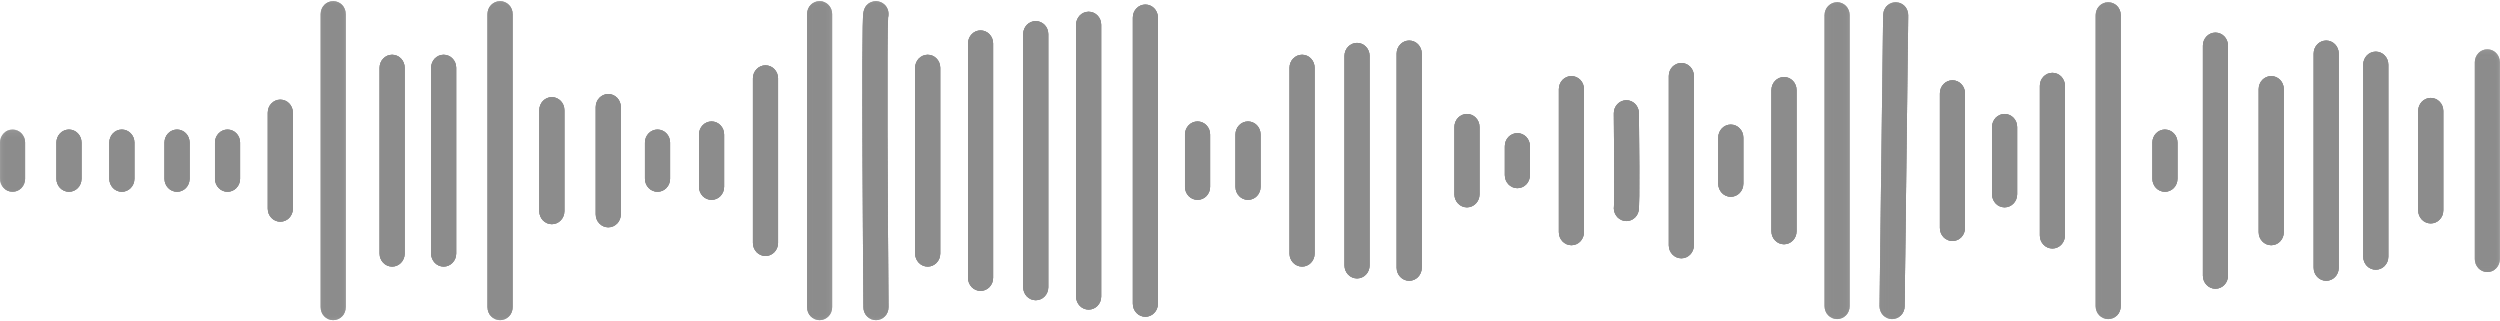 <svg width="187" height="24" viewBox="0 0 187 24" fill="none" xmlns="http://www.w3.org/2000/svg">
<mask id="mask0_6605_110885" style="mask-type:luminance" maskUnits="userSpaceOnUse" x="0" y="9" width="3" height="6">
<path d="M0 14.716H2.282V9.609H0V14.716Z" fill="white"/>
</mask>
<g mask="url(#mask0_6605_110885)">
<path d="M0.939 9.691C0.421 9.691 0 10.126 0 10.664V13.37C0 13.907 0.421 14.344 0.939 14.344C1.458 14.344 1.878 13.907 1.878 13.37V10.664C1.878 10.126 1.458 9.691 0.939 9.691Z" fill="#8C8C8C"/>
</g>
<path d="M5.16 9.691C4.641 9.691 4.221 10.126 4.221 10.664V13.37C4.221 13.907 4.641 14.344 5.16 14.344C5.678 14.344 6.097 13.907 6.097 13.37V10.664C6.097 10.126 5.678 9.691 5.16 9.691Z" fill="#8C8C8C"/>
<path d="M9.114 9.691C8.596 9.691 8.177 10.126 8.177 10.664V13.37C8.177 13.907 8.596 14.344 9.114 14.344C9.633 14.344 10.054 13.907 10.054 13.37V10.664C10.054 10.126 9.633 9.691 9.114 9.691Z" fill="#8C8C8C"/>
<path d="M13.243 9.691C12.725 9.691 12.304 10.126 12.304 10.664V13.37C12.304 13.907 12.725 14.344 13.243 14.344C13.761 14.344 14.182 13.907 14.182 13.37V10.664C14.182 10.126 13.761 9.691 13.243 9.691Z" fill="#8C8C8C"/>
<path d="M17.018 9.691C16.5 9.691 16.081 10.126 16.081 10.664V13.37C16.081 13.907 16.5 14.344 17.018 14.344C17.537 14.344 17.958 13.907 17.958 13.37V10.664C17.958 10.126 17.537 9.691 17.018 9.691Z" fill="#8C8C8C"/>
<path d="M20.968 7.453C20.45 7.453 20.029 7.888 20.029 8.427V15.608C20.029 16.147 20.45 16.582 20.968 16.582C21.487 16.582 21.907 16.147 21.907 15.608V8.427C21.907 7.888 21.487 7.453 20.968 7.453Z" fill="#8C8C8C"/>
<mask id="mask1_6605_110885" style="mask-type:luminance" maskUnits="userSpaceOnUse" x="23" y="0" width="3" height="24">
<path d="M23.651 24H25.878V0H23.651V24Z" fill="white"/>
</mask>
<g mask="url(#mask1_6605_110885)">
<path d="M24.925 0.084C24.404 0.084 23.985 0.52 23.985 1.058V22.975C23.985 23.513 24.404 23.948 24.925 23.948C25.443 23.948 25.862 23.513 25.862 22.975V1.058C25.862 0.52 25.443 0.084 24.925 0.084Z" fill="#8C8C8C"/>
</g>
<path d="M29.33 4.095C28.812 4.095 28.393 4.532 28.393 5.071V18.965C28.393 19.503 28.812 19.94 29.33 19.94C29.849 19.94 30.27 19.503 30.27 18.965V5.071C30.27 4.532 29.849 4.095 29.33 4.095Z" fill="#8C8C8C"/>
<path d="M33.185 4.095C32.666 4.095 32.247 4.532 32.247 5.071V18.965C32.247 19.503 32.666 19.94 33.185 19.94C33.703 19.94 34.124 19.503 34.124 18.965V5.071C34.124 4.532 33.703 4.095 33.185 4.095Z" fill="#8C8C8C"/>
<mask id="mask2_6605_110885" style="mask-type:luminance" maskUnits="userSpaceOnUse" x="36" y="0" width="3" height="24">
<path d="M36.118 24H38.79V0H36.118V24Z" fill="white"/>
</mask>
<g mask="url(#mask2_6605_110885)">
<path d="M37.406 0.084C36.888 0.084 36.467 0.52 36.467 1.058V22.975C36.467 23.513 36.888 23.948 37.406 23.948C37.925 23.948 38.344 23.513 38.344 22.975V1.058C38.344 0.52 37.925 0.084 37.406 0.084Z" fill="#8C8C8C"/>
</g>
<path d="M41.278 7.266C40.76 7.266 40.339 7.702 40.339 8.24V15.795C40.339 16.333 40.76 16.769 41.278 16.769C41.797 16.769 42.216 16.333 42.216 15.795V8.24C42.216 7.702 41.797 7.266 41.278 7.266Z" fill="#8C8C8C"/>
<path d="M45.499 7.033C44.98 7.033 44.56 7.47 44.56 8.009V16.027C44.56 16.566 44.98 17.003 45.499 17.003C46.017 17.003 46.438 16.566 46.438 16.027V8.009C46.438 7.47 46.017 7.033 45.499 7.033Z" fill="#8C8C8C"/>
<path d="M49.183 9.691C48.664 9.691 48.243 10.126 48.243 10.664V13.37C48.243 13.907 48.664 14.344 49.183 14.344C49.701 14.344 50.122 13.907 50.122 13.37V10.664C50.122 10.126 49.701 9.691 49.183 9.691Z" fill="#8C8C8C"/>
<path d="M53.225 9.085C52.706 9.085 52.286 9.52 52.286 10.059V13.975C52.286 14.514 52.706 14.949 53.225 14.949C53.743 14.949 54.164 14.514 54.164 13.975V10.059C54.164 9.52 53.743 9.085 53.225 9.085Z" fill="#8C8C8C"/>
<path d="M57.259 4.887C56.74 4.887 56.319 5.324 56.319 5.863V18.172C56.319 18.71 56.74 19.148 57.259 19.148C57.777 19.148 58.198 18.71 58.198 18.172V5.863C58.198 5.324 57.777 4.887 57.259 4.887Z" fill="#8C8C8C"/>
<mask id="mask3_6605_110885" style="mask-type:luminance" maskUnits="userSpaceOnUse" x="60" y="0" width="3" height="24">
<path d="M60.16 24H62.386V0H60.16V24Z" fill="white"/>
</mask>
<g mask="url(#mask3_6605_110885)">
<path d="M61.306 0.084C60.788 0.084 60.369 0.52 60.369 1.058V22.975C60.369 23.513 60.788 23.948 61.306 23.948C61.826 23.948 62.246 23.513 62.246 22.975V1.058C62.246 0.52 61.826 0.084 61.306 0.084Z" fill="#8C8C8C"/>
</g>
<mask id="mask4_6605_110885" style="mask-type:luminance" maskUnits="userSpaceOnUse" x="64" y="0" width="3" height="24">
<path d="M64.17 24H66.841V0H64.17V24Z" fill="white"/>
</mask>
<g mask="url(#mask4_6605_110885)">
<path d="M65.518 0.085C65.397 0.085 65.273 0.109 65.155 0.159C64.597 0.402 64.567 0.965 64.553 1.266C64.544 1.438 64.536 1.679 64.531 2.002C64.518 2.58 64.511 3.425 64.506 4.512C64.499 6.334 64.503 8.871 64.517 12.05C64.539 17.459 64.583 22.928 64.583 22.983C64.588 23.521 65.012 23.956 65.531 23.949C66.049 23.945 66.465 23.505 66.461 22.966C66.395 14.895 66.334 2.649 66.43 1.307C66.511 0.983 66.43 0.624 66.186 0.37C66.005 0.183 65.764 0.085 65.518 0.085Z" fill="#8C8C8C"/>
</g>
<path d="M69.392 4.095C68.873 4.095 68.452 4.532 68.452 5.071V18.965C68.452 19.503 68.873 19.94 69.392 19.94C69.91 19.94 70.331 19.503 70.331 18.965V5.071C70.331 4.532 69.91 4.095 69.392 4.095Z" fill="#8C8C8C"/>
<path d="M73.346 2.276C72.828 2.276 72.409 2.713 72.409 3.252V20.783C72.409 21.322 72.828 21.759 73.346 21.759C73.866 21.759 74.285 21.322 74.285 20.783V3.252C74.285 2.713 73.866 2.276 73.346 2.276Z" fill="#8C8C8C"/>
<path d="M77.473 1.578C76.954 1.578 76.535 2.013 76.535 2.552V21.483C76.535 22.022 76.954 22.457 77.473 22.457C77.991 22.457 78.412 22.022 78.412 21.483V2.552C78.412 2.013 77.991 1.578 77.473 1.578Z" fill="#8C8C8C"/>
<path d="M81.43 0.877C80.912 0.877 80.491 1.313 80.491 1.851V22.183C80.491 22.72 80.912 23.157 81.43 23.157C81.949 23.157 82.37 22.72 82.37 22.183V1.851C82.37 1.313 81.949 0.877 81.43 0.877Z" fill="#8C8C8C"/>
<path d="M85.673 0.341C85.155 0.341 84.736 0.776 84.736 1.315V22.72C84.736 23.256 85.155 23.693 85.673 23.693C86.191 23.693 86.612 23.256 86.612 22.72V1.315C86.612 0.776 86.191 0.341 85.673 0.341Z" fill="#8C8C8C"/>
<path d="M89.576 9.085C89.058 9.085 88.637 9.52 88.637 10.059V13.975C88.637 14.514 89.058 14.949 89.576 14.949C90.095 14.949 90.516 14.514 90.516 13.975V10.059C90.516 9.52 90.095 9.085 89.576 9.085Z" fill="#8C8C8C"/>
<path d="M93.352 9.085C92.833 9.085 92.414 9.52 92.414 10.059V13.975C92.414 14.514 92.833 14.949 93.352 14.949C93.87 14.949 94.291 14.514 94.291 13.975V10.059C94.291 9.52 93.87 9.085 93.352 9.085Z" fill="#8C8C8C"/>
<path d="M97.396 4.095C96.876 4.095 96.456 4.532 96.456 5.071V18.965C96.456 19.503 96.876 19.94 97.396 19.94C97.914 19.94 98.333 19.503 98.333 18.965V5.071C98.333 4.532 97.914 4.095 97.396 4.095Z" fill="#8C8C8C"/>
<path d="M101.506 3.209C100.988 3.209 100.568 3.645 100.568 4.183V19.851C100.568 20.389 100.988 20.825 101.506 20.825C102.026 20.825 102.445 20.389 102.445 19.851V4.183C102.445 3.645 102.026 3.209 101.506 3.209Z" fill="#8C8C8C"/>
<path d="M105.409 3.034C104.89 3.034 104.469 3.471 104.469 4.01V20.025C104.469 20.564 104.89 21.001 105.409 21.001C105.927 21.001 106.348 20.564 106.348 20.025V4.01C106.348 3.471 105.927 3.034 105.409 3.034Z" fill="#8C8C8C"/>
<path d="M109.728 8.524C109.21 8.524 108.791 8.961 108.791 9.498V14.534C108.791 15.072 109.21 15.509 109.728 15.509C110.247 15.509 110.668 15.072 110.668 14.534V9.498C110.668 8.961 110.247 8.524 109.728 8.524Z" fill="#8C8C8C"/>
<path d="M113.5 9.959C112.982 9.959 112.561 10.394 112.561 10.933V13.102C112.561 13.64 112.982 14.075 113.5 14.075C114.019 14.075 114.438 13.64 114.438 13.102V10.933C114.438 10.394 114.019 9.959 113.5 9.959Z" fill="#8C8C8C"/>
<path d="M117.542 5.692C117.024 5.692 116.603 6.127 116.603 6.666V17.368C116.603 17.905 117.024 18.342 117.542 18.342C118.06 18.342 118.481 17.905 118.481 17.368V6.666C118.481 6.127 118.06 5.692 117.542 5.692Z" fill="#8C8C8C"/>
<path d="M121.654 7.498C121.65 7.498 121.647 7.498 121.643 7.498C121.125 7.504 120.709 7.944 120.714 8.483C120.746 11.531 120.758 14.975 120.725 15.419C120.652 15.929 120.977 16.415 121.469 16.516C121.977 16.621 122.473 16.28 122.574 15.753C122.595 15.64 122.661 15.303 122.591 8.463C122.586 7.928 122.167 7.498 121.654 7.498ZM120.727 15.408C120.728 15.392 120.73 15.379 120.734 15.37C120.73 15.383 120.728 15.395 120.727 15.408Z" fill="#8C8C8C"/>
<path d="M125.765 4.713C125.246 4.713 124.826 5.148 124.826 5.687V18.348C124.826 18.884 125.246 19.321 125.765 19.321C126.283 19.321 126.702 18.884 126.702 18.348V5.687C126.702 5.148 126.283 4.713 125.765 4.713Z" fill="#8C8C8C"/>
<path d="M129.463 9.318C128.944 9.318 128.525 9.755 128.525 10.293V13.742C128.525 14.281 128.944 14.718 129.463 14.718C129.981 14.718 130.402 14.281 130.402 13.742V10.293C130.402 9.755 129.981 9.318 129.463 9.318Z" fill="#8C8C8C"/>
<path d="M133.444 5.761C132.925 5.761 132.504 6.198 132.504 6.737V17.298C132.504 17.836 132.925 18.271 133.444 18.271C133.962 18.271 134.381 17.836 134.381 17.298V6.737C134.381 6.198 133.962 5.761 133.444 5.761Z" fill="#8C8C8C"/>
<mask id="mask5_6605_110885" style="mask-type:luminance" maskUnits="userSpaceOnUse" x="136" y="0" width="3" height="24">
<path d="M136.305 24H138.531V0H136.305V24Z" fill="white"/>
</mask>
<g mask="url(#mask5_6605_110885)">
<path d="M137.416 0.166C136.898 0.166 136.477 0.602 136.477 1.14V22.893C136.477 23.432 136.898 23.867 137.416 23.867C137.935 23.867 138.356 23.432 138.356 22.893V1.14C138.356 0.602 137.935 0.166 137.416 0.166Z" fill="#8C8C8C"/>
</g>
<mask id="mask6_6605_110885" style="mask-type:luminance" maskUnits="userSpaceOnUse" x="140" y="0" width="3" height="24">
<path d="M140.308 24H142.98V0H140.308V24Z" fill="white"/>
</mask>
<g mask="url(#mask6_6605_110885)">
<path d="M141.798 0.167C141.431 0.167 140.892 0.426 140.859 1.141H140.858C140.858 1.146 140.858 1.15 140.858 1.154C140.858 1.166 140.858 1.177 140.858 1.19L140.816 4.526L140.588 22.881C140.583 23.42 140.997 23.861 141.515 23.868C141.52 23.868 141.524 23.868 141.527 23.868C142.04 23.868 142.459 23.44 142.466 22.907C142.468 22.693 142.727 1.654 142.736 1.168C142.736 1.159 142.736 1.15 142.736 1.141C142.736 0.606 142.319 0.169 141.804 0.167C141.802 0.167 141.8 0.167 141.798 0.167Z" fill="#8C8C8C"/>
</g>
<path d="M146.044 6.006C145.524 6.006 145.104 6.444 145.104 6.982V17.054C145.104 17.592 145.524 18.027 146.044 18.027C146.562 18.027 146.981 17.592 146.981 17.054V6.982C146.981 6.444 146.562 6.006 146.044 6.006Z" fill="#8C8C8C"/>
<path d="M149.944 8.524C149.425 8.524 149.006 8.961 149.006 9.498V14.534C149.006 15.072 149.425 15.509 149.944 15.509C150.462 15.509 150.883 15.072 150.883 14.534V9.498C150.883 8.961 150.462 8.524 149.944 8.524Z" fill="#8C8C8C"/>
<path d="M153.519 5.447C153 5.447 152.581 5.883 152.581 6.421V17.613C152.581 18.15 153 18.587 153.519 18.587C154.037 18.587 154.458 18.15 154.458 17.613V6.421C154.458 5.883 154.037 5.447 153.519 5.447Z" fill="#8C8C8C"/>
<mask id="mask7_6605_110885" style="mask-type:luminance" maskUnits="userSpaceOnUse" x="156" y="0" width="4" height="24">
<path d="M156.342 24H159.014V0H156.342V24Z" fill="white"/>
</mask>
<g mask="url(#mask7_6605_110885)">
<path d="M157.694 0.167C157.176 0.167 156.755 0.602 156.755 1.141V22.894C156.755 23.433 157.176 23.868 157.694 23.868C158.213 23.868 158.634 23.433 158.634 22.894V1.141C158.634 0.602 158.213 0.167 157.694 0.167Z" fill="#8C8C8C"/>
</g>
<path d="M161.936 9.691C161.418 9.691 160.999 10.126 160.999 10.664V13.37C160.999 13.907 161.418 14.344 161.936 14.344C162.456 14.344 162.875 13.907 162.875 13.37V10.664C162.875 10.126 162.456 9.691 161.936 9.691Z" fill="#8C8C8C"/>
<path d="M165.716 2.439C165.198 2.439 164.777 2.876 164.777 3.415V20.62C164.777 21.159 165.198 21.596 165.716 21.596C166.234 21.596 166.653 21.159 166.653 20.62V3.415C166.653 2.876 166.234 2.439 165.716 2.439Z" fill="#8C8C8C"/>
<path d="M169.888 5.692C169.37 5.692 168.95 6.127 168.95 6.666V17.368C168.95 17.905 169.37 18.342 169.888 18.342C170.406 18.342 170.827 17.905 170.827 17.368V6.666C170.827 6.127 170.406 5.692 169.888 5.692Z" fill="#8C8C8C"/>
<path d="M173.999 3.034C173.481 3.034 173.062 3.471 173.062 4.01V20.025C173.062 20.564 173.481 21.001 173.999 21.001C174.517 21.001 174.938 20.564 174.938 20.025V4.01C174.938 3.471 174.517 3.034 173.999 3.034Z" fill="#8C8C8C"/>
<path d="M177.708 3.863C177.19 3.863 176.769 4.298 176.769 4.837V19.199C176.769 19.737 177.19 20.173 177.708 20.173C178.226 20.173 178.647 19.737 178.647 19.199V4.837C178.647 4.298 178.226 3.863 177.708 3.863Z" fill="#8C8C8C"/>
<path d="M181.82 7.325C181.302 7.325 180.881 7.76 180.881 8.298V15.737C180.881 16.274 181.302 16.711 181.82 16.711C182.338 16.711 182.759 16.274 182.759 15.737V8.298C182.759 7.76 182.338 7.325 181.82 7.325Z" fill="#8C8C8C"/>
<mask id="mask8_6605_110885" style="mask-type:luminance" maskUnits="userSpaceOnUse" x="184" y="3" width="3" height="18">
<path d="M184.829 20.751H187V3.574H184.829V20.751Z" fill="white"/>
</mask>
<g mask="url(#mask8_6605_110885)">
<path d="M186.054 3.687C185.535 3.687 185.116 4.124 185.116 4.662V19.372C185.116 19.911 185.535 20.348 186.054 20.348C186.572 20.348 186.993 19.911 186.993 19.372V4.662C186.993 4.124 186.572 3.687 186.054 3.687Z" fill="#8C8C8C"/>
</g>
<mask id="mask9_6605_110885" style="mask-type:luminance" maskUnits="userSpaceOnUse" x="0" y="9" width="3" height="6">
<path d="M0 14.716H2.282V9.609H0V14.716Z" fill="white"/>
</mask>
<g mask="url(#mask9_6605_110885)">
<path d="M0.939 9.691C0.421 9.691 0 10.126 0 10.664V13.37C0 13.907 0.421 14.344 0.939 14.344C1.458 14.344 1.878 13.907 1.878 13.37V10.664C1.878 10.126 1.458 9.691 0.939 9.691Z" fill="#8C8C8C"/>
</g>
<path d="M5.16 9.691C4.641 9.691 4.221 10.126 4.221 10.664V13.37C4.221 13.907 4.641 14.344 5.16 14.344C5.678 14.344 6.097 13.907 6.097 13.37V10.664C6.097 10.126 5.678 9.691 5.16 9.691Z" fill="#8C8C8C"/>
<path d="M9.114 9.691C8.596 9.691 8.177 10.126 8.177 10.664V13.37C8.177 13.907 8.596 14.344 9.114 14.344C9.633 14.344 10.054 13.907 10.054 13.37V10.664C10.054 10.126 9.633 9.691 9.114 9.691Z" fill="#8C8C8C"/>
<path d="M13.243 9.691C12.725 9.691 12.304 10.126 12.304 10.664V13.37C12.304 13.907 12.725 14.344 13.243 14.344C13.761 14.344 14.182 13.907 14.182 13.37V10.664C14.182 10.126 13.761 9.691 13.243 9.691Z" fill="#8C8C8C"/>
<path d="M17.018 9.691C16.5 9.691 16.081 10.126 16.081 10.664V13.37C16.081 13.907 16.5 14.344 17.018 14.344C17.537 14.344 17.958 13.907 17.958 13.37V10.664C17.958 10.126 17.537 9.691 17.018 9.691Z" fill="#8C8C8C"/>
<path d="M20.968 7.453C20.45 7.453 20.029 7.888 20.029 8.427V15.608C20.029 16.147 20.45 16.582 20.968 16.582C21.487 16.582 21.907 16.147 21.907 15.608V8.427C21.907 7.888 21.487 7.453 20.968 7.453Z" fill="#8C8C8C"/>
<mask id="mask10_6605_110885" style="mask-type:luminance" maskUnits="userSpaceOnUse" x="23" y="0" width="3" height="24">
<path d="M23.651 24H25.878V0H23.651V24Z" fill="white"/>
</mask>
<g mask="url(#mask10_6605_110885)">
<path d="M24.925 0.084C24.404 0.084 23.985 0.52 23.985 1.058V22.975C23.985 23.513 24.404 23.948 24.925 23.948C25.443 23.948 25.862 23.513 25.862 22.975V1.058C25.862 0.52 25.443 0.084 24.925 0.084Z" fill="#8C8C8C"/>
</g>
<path d="M29.33 4.095C28.812 4.095 28.393 4.532 28.393 5.071V18.965C28.393 19.503 28.812 19.94 29.33 19.94C29.849 19.94 30.27 19.503 30.27 18.965V5.071C30.27 4.532 29.849 4.095 29.33 4.095Z" fill="#8C8C8C"/>
<path d="M33.185 4.095C32.666 4.095 32.247 4.532 32.247 5.071V18.965C32.247 19.503 32.666 19.94 33.185 19.94C33.703 19.94 34.124 19.503 34.124 18.965V5.071C34.124 4.532 33.703 4.095 33.185 4.095Z" fill="#8C8C8C"/>
<mask id="mask11_6605_110885" style="mask-type:luminance" maskUnits="userSpaceOnUse" x="36" y="0" width="3" height="24">
<path d="M36.118 24H38.79V0H36.118V24Z" fill="white"/>
</mask>
<g mask="url(#mask11_6605_110885)">
<path d="M37.406 0.084C36.888 0.084 36.467 0.52 36.467 1.058V22.975C36.467 23.513 36.888 23.948 37.406 23.948C37.925 23.948 38.344 23.513 38.344 22.975V1.058C38.344 0.52 37.925 0.084 37.406 0.084Z" fill="#8C8C8C"/>
</g>
<path d="M41.278 7.266C40.76 7.266 40.339 7.702 40.339 8.24V15.795C40.339 16.333 40.76 16.769 41.278 16.769C41.797 16.769 42.216 16.333 42.216 15.795V8.24C42.216 7.702 41.797 7.266 41.278 7.266Z" fill="#8C8C8C"/>
<path d="M45.499 7.033C44.98 7.033 44.56 7.47 44.56 8.009V16.027C44.56 16.566 44.98 17.003 45.499 17.003C46.017 17.003 46.438 16.566 46.438 16.027V8.009C46.438 7.47 46.017 7.033 45.499 7.033Z" fill="#8C8C8C"/>
<path d="M49.183 9.691C48.664 9.691 48.243 10.126 48.243 10.664V13.37C48.243 13.907 48.664 14.344 49.183 14.344C49.701 14.344 50.122 13.907 50.122 13.37V10.664C50.122 10.126 49.701 9.691 49.183 9.691Z" fill="#8C8C8C"/>
<path d="M53.225 9.085C52.706 9.085 52.286 9.52 52.286 10.059V13.975C52.286 14.514 52.706 14.949 53.225 14.949C53.743 14.949 54.164 14.514 54.164 13.975V10.059C54.164 9.52 53.743 9.085 53.225 9.085Z" fill="#8C8C8C"/>
<path d="M57.259 4.887C56.74 4.887 56.319 5.324 56.319 5.863V18.172C56.319 18.71 56.74 19.148 57.259 19.148C57.777 19.148 58.198 18.71 58.198 18.172V5.863C58.198 5.324 57.777 4.887 57.259 4.887Z" fill="#8C8C8C"/>
<mask id="mask12_6605_110885" style="mask-type:luminance" maskUnits="userSpaceOnUse" x="60" y="0" width="3" height="24">
<path d="M60.16 24H62.386V0H60.16V24Z" fill="white"/>
</mask>
<g mask="url(#mask12_6605_110885)">
<path d="M61.306 0.084C60.788 0.084 60.369 0.52 60.369 1.058V22.975C60.369 23.513 60.788 23.948 61.306 23.948C61.826 23.948 62.246 23.513 62.246 22.975V1.058C62.246 0.52 61.826 0.084 61.306 0.084Z" fill="#8C8C8C"/>
</g>
<mask id="mask13_6605_110885" style="mask-type:luminance" maskUnits="userSpaceOnUse" x="64" y="0" width="3" height="24">
<path d="M64.17 24H66.841V0H64.17V24Z" fill="white"/>
</mask>
<g mask="url(#mask13_6605_110885)">
<path d="M65.518 0.085C65.397 0.085 65.273 0.109 65.155 0.159C64.597 0.402 64.567 0.965 64.553 1.266C64.544 1.438 64.536 1.679 64.531 2.002C64.518 2.58 64.511 3.425 64.506 4.512C64.499 6.334 64.503 8.871 64.517 12.05C64.539 17.459 64.583 22.928 64.583 22.983C64.588 23.521 65.012 23.956 65.531 23.949C66.049 23.945 66.465 23.505 66.461 22.966C66.395 14.895 66.334 2.649 66.43 1.307C66.511 0.983 66.43 0.624 66.186 0.37C66.005 0.183 65.764 0.085 65.518 0.085Z" fill="#8C8C8C"/>
</g>
<path d="M69.392 4.095C68.873 4.095 68.452 4.532 68.452 5.071V18.965C68.452 19.503 68.873 19.94 69.392 19.94C69.91 19.94 70.331 19.503 70.331 18.965V5.071C70.331 4.532 69.91 4.095 69.392 4.095Z" fill="#8C8C8C"/>
<path d="M73.346 2.276C72.828 2.276 72.409 2.713 72.409 3.252V20.783C72.409 21.322 72.828 21.759 73.346 21.759C73.866 21.759 74.285 21.322 74.285 20.783V3.252C74.285 2.713 73.866 2.276 73.346 2.276Z" fill="#8C8C8C"/>
<path d="M77.473 1.578C76.954 1.578 76.535 2.013 76.535 2.552V21.483C76.535 22.022 76.954 22.457 77.473 22.457C77.991 22.457 78.412 22.022 78.412 21.483V2.552C78.412 2.013 77.991 1.578 77.473 1.578Z" fill="#8C8C8C"/>
<path d="M81.43 0.877C80.912 0.877 80.491 1.313 80.491 1.851V22.183C80.491 22.72 80.912 23.157 81.43 23.157C81.949 23.157 82.37 22.72 82.37 22.183V1.851C82.37 1.313 81.949 0.877 81.43 0.877Z" fill="#8C8C8C"/>
<path d="M85.673 0.341C85.155 0.341 84.736 0.776 84.736 1.315V22.72C84.736 23.256 85.155 23.693 85.673 23.693C86.191 23.693 86.612 23.256 86.612 22.72V1.315C86.612 0.776 86.191 0.341 85.673 0.341Z" fill="#8C8C8C"/>
<path d="M89.576 9.085C89.058 9.085 88.637 9.52 88.637 10.059V13.975C88.637 14.514 89.058 14.949 89.576 14.949C90.095 14.949 90.516 14.514 90.516 13.975V10.059C90.516 9.52 90.095 9.085 89.576 9.085Z" fill="#8C8C8C"/>
<path d="M93.352 9.085C92.833 9.085 92.414 9.52 92.414 10.059V13.975C92.414 14.514 92.833 14.949 93.352 14.949C93.87 14.949 94.291 14.514 94.291 13.975V10.059C94.291 9.52 93.87 9.085 93.352 9.085Z" fill="#8C8C8C"/>
<path d="M97.396 4.095C96.876 4.095 96.456 4.532 96.456 5.071V18.965C96.456 19.503 96.876 19.94 97.396 19.94C97.914 19.94 98.333 19.503 98.333 18.965V5.071C98.333 4.532 97.914 4.095 97.396 4.095Z" fill="#8C8C8C"/>
<path d="M101.506 3.209C100.988 3.209 100.568 3.645 100.568 4.183V19.851C100.568 20.389 100.988 20.825 101.506 20.825C102.026 20.825 102.445 20.389 102.445 19.851V4.183C102.445 3.645 102.026 3.209 101.506 3.209Z" fill="#8C8C8C"/>
<path d="M105.409 3.034C104.89 3.034 104.469 3.471 104.469 4.01V20.025C104.469 20.564 104.89 21.001 105.409 21.001C105.927 21.001 106.348 20.564 106.348 20.025V4.01C106.348 3.471 105.927 3.034 105.409 3.034Z" fill="#8C8C8C"/>
<path d="M109.728 8.524C109.21 8.524 108.791 8.961 108.791 9.498V14.534C108.791 15.072 109.21 15.509 109.728 15.509C110.247 15.509 110.668 15.072 110.668 14.534V9.498C110.668 8.961 110.247 8.524 109.728 8.524Z" fill="#8C8C8C"/>
<path d="M113.5 9.959C112.982 9.959 112.561 10.394 112.561 10.933V13.102C112.561 13.64 112.982 14.075 113.5 14.075C114.019 14.075 114.438 13.64 114.438 13.102V10.933C114.438 10.394 114.019 9.959 113.5 9.959Z" fill="#8C8C8C"/>
<path d="M117.542 5.692C117.024 5.692 116.603 6.127 116.603 6.666V17.368C116.603 17.905 117.024 18.342 117.542 18.342C118.06 18.342 118.481 17.905 118.481 17.368V6.666C118.481 6.127 118.06 5.692 117.542 5.692Z" fill="#8C8C8C"/>
<path d="M121.654 7.498C121.65 7.498 121.647 7.498 121.643 7.498C121.125 7.504 120.709 7.944 120.714 8.483C120.746 11.531 120.758 14.975 120.725 15.419C120.652 15.929 120.977 16.415 121.469 16.516C121.977 16.621 122.473 16.28 122.574 15.753C122.595 15.64 122.661 15.303 122.591 8.463C122.586 7.928 122.167 7.498 121.654 7.498ZM120.727 15.408C120.728 15.392 120.73 15.379 120.734 15.37C120.73 15.383 120.728 15.395 120.727 15.408Z" fill="#8C8C8C"/>
<path d="M125.765 4.713C125.246 4.713 124.826 5.148 124.826 5.687V18.348C124.826 18.884 125.246 19.321 125.765 19.321C126.283 19.321 126.702 18.884 126.702 18.348V5.687C126.702 5.148 126.283 4.713 125.765 4.713Z" fill="#8C8C8C"/>
<path d="M129.463 9.318C128.944 9.318 128.525 9.755 128.525 10.293V13.742C128.525 14.281 128.944 14.718 129.463 14.718C129.981 14.718 130.402 14.281 130.402 13.742V10.293C130.402 9.755 129.981 9.318 129.463 9.318Z" fill="#8C8C8C"/>
<path d="M133.444 5.761C132.925 5.761 132.504 6.198 132.504 6.737V17.298C132.504 17.836 132.925 18.271 133.444 18.271C133.962 18.271 134.381 17.836 134.381 17.298V6.737C134.381 6.198 133.962 5.761 133.444 5.761Z" fill="#8C8C8C"/>
<mask id="mask14_6605_110885" style="mask-type:luminance" maskUnits="userSpaceOnUse" x="136" y="0" width="3" height="24">
<path d="M136.305 24H138.531V0H136.305V24Z" fill="white"/>
</mask>
<g mask="url(#mask14_6605_110885)">
<path d="M137.416 0.166C136.898 0.166 136.477 0.602 136.477 1.14V22.893C136.477 23.432 136.898 23.867 137.416 23.867C137.935 23.867 138.356 23.432 138.356 22.893V1.14C138.356 0.602 137.935 0.166 137.416 0.166Z" fill="#8C8C8C"/>
</g>
<mask id="mask15_6605_110885" style="mask-type:luminance" maskUnits="userSpaceOnUse" x="140" y="0" width="3" height="24">
<path d="M140.308 24H142.98V0H140.308V24Z" fill="white"/>
</mask>
<g mask="url(#mask15_6605_110885)">
<path d="M141.798 0.167C141.431 0.167 140.892 0.426 140.859 1.141H140.858C140.858 1.146 140.858 1.15 140.858 1.154C140.858 1.166 140.858 1.177 140.858 1.19L140.816 4.526L140.588 22.881C140.583 23.42 140.997 23.861 141.515 23.868C141.52 23.868 141.524 23.868 141.527 23.868C142.04 23.868 142.459 23.44 142.466 22.907C142.468 22.693 142.727 1.654 142.736 1.168C142.736 1.159 142.736 1.15 142.736 1.141C142.736 0.606 142.319 0.169 141.804 0.167C141.802 0.167 141.8 0.167 141.798 0.167Z" fill="#8C8C8C"/>
</g>
<path d="M146.044 6.006C145.524 6.006 145.104 6.444 145.104 6.982V17.054C145.104 17.592 145.524 18.027 146.044 18.027C146.562 18.027 146.981 17.592 146.981 17.054V6.982C146.981 6.444 146.562 6.006 146.044 6.006Z" fill="#8C8C8C"/>
<path d="M149.944 8.524C149.425 8.524 149.006 8.961 149.006 9.498V14.534C149.006 15.072 149.425 15.509 149.944 15.509C150.462 15.509 150.883 15.072 150.883 14.534V9.498C150.883 8.961 150.462 8.524 149.944 8.524Z" fill="#8C8C8C"/>
<path d="M153.519 5.447C153 5.447 152.581 5.883 152.581 6.421V17.613C152.581 18.15 153 18.587 153.519 18.587C154.037 18.587 154.458 18.15 154.458 17.613V6.421C154.458 5.883 154.037 5.447 153.519 5.447Z" fill="#8C8C8C"/>
<mask id="mask16_6605_110885" style="mask-type:luminance" maskUnits="userSpaceOnUse" x="156" y="0" width="4" height="24">
<path d="M156.342 24H159.014V0H156.342V24Z" fill="white"/>
</mask>
<g mask="url(#mask16_6605_110885)">
<path d="M157.694 0.167C157.176 0.167 156.755 0.602 156.755 1.141V22.894C156.755 23.433 157.176 23.868 157.694 23.868C158.213 23.868 158.634 23.433 158.634 22.894V1.141C158.634 0.602 158.213 0.167 157.694 0.167Z" fill="#8C8C8C"/>
</g>
<path d="M161.936 9.691C161.418 9.691 160.999 10.126 160.999 10.664V13.37C160.999 13.907 161.418 14.344 161.936 14.344C162.456 14.344 162.875 13.907 162.875 13.37V10.664C162.875 10.126 162.456 9.691 161.936 9.691Z" fill="#8C8C8C"/>
<path d="M165.716 2.439C165.198 2.439 164.777 2.876 164.777 3.415V20.62C164.777 21.159 165.198 21.596 165.716 21.596C166.234 21.596 166.653 21.159 166.653 20.62V3.415C166.653 2.876 166.234 2.439 165.716 2.439Z" fill="#8C8C8C"/>
<path d="M169.888 5.692C169.37 5.692 168.95 6.127 168.95 6.666V17.368C168.95 17.905 169.37 18.342 169.888 18.342C170.406 18.342 170.827 17.905 170.827 17.368V6.666C170.827 6.127 170.406 5.692 169.888 5.692Z" fill="#8C8C8C"/>
<path d="M173.999 3.034C173.481 3.034 173.062 3.471 173.062 4.01V20.025C173.062 20.564 173.481 21.001 173.999 21.001C174.517 21.001 174.938 20.564 174.938 20.025V4.01C174.938 3.471 174.517 3.034 173.999 3.034Z" fill="#8C8C8C"/>
<path d="M177.708 3.863C177.19 3.863 176.769 4.298 176.769 4.837V19.199C176.769 19.737 177.19 20.173 177.708 20.173C178.226 20.173 178.647 19.737 178.647 19.199V4.837C178.647 4.298 178.226 3.863 177.708 3.863Z" fill="#8C8C8C"/>
<path d="M181.82 7.325C181.302 7.325 180.881 7.76 180.881 8.298V15.737C180.881 16.274 181.302 16.711 181.82 16.711C182.338 16.711 182.759 16.274 182.759 15.737V8.298C182.759 7.76 182.338 7.325 181.82 7.325Z" fill="#8C8C8C"/>
<mask id="mask17_6605_110885" style="mask-type:luminance" maskUnits="userSpaceOnUse" x="184" y="3" width="3" height="18">
<path d="M184.829 20.751H187V3.574H184.829V20.751Z" fill="white"/>
</mask>
<g mask="url(#mask17_6605_110885)">
<path d="M186.054 3.687C185.535 3.687 185.116 4.124 185.116 4.662V19.372C185.116 19.911 185.535 20.348 186.054 20.348C186.572 20.348 186.993 19.911 186.993 19.372V4.662C186.993 4.124 186.572 3.687 186.054 3.687Z" fill="#8C8C8C"/>
</g>
<mask id="mask18_6605_110885" style="mask-type:luminance" maskUnits="userSpaceOnUse" x="0" y="9" width="3" height="6">
<path d="M0 14.716H2.282V9.609H0V14.716Z" fill="white"/>
</mask>
<g mask="url(#mask18_6605_110885)">
<path d="M0.939 9.691C0.421 9.691 0 10.126 0 10.664V13.37C0 13.907 0.421 14.344 0.939 14.344C1.458 14.344 1.878 13.907 1.878 13.37V10.664C1.878 10.126 1.458 9.691 0.939 9.691Z" fill="#8C8C8C"/>
</g>
<path d="M5.16 9.691C4.641 9.691 4.221 10.126 4.221 10.664V13.37C4.221 13.907 4.641 14.344 5.16 14.344C5.678 14.344 6.097 13.907 6.097 13.37V10.664C6.097 10.126 5.678 9.691 5.16 9.691Z" fill="#8C8C8C"/>
<path d="M9.114 9.691C8.596 9.691 8.177 10.126 8.177 10.664V13.37C8.177 13.907 8.596 14.344 9.114 14.344C9.633 14.344 10.054 13.907 10.054 13.37V10.664C10.054 10.126 9.633 9.691 9.114 9.691Z" fill="#8C8C8C"/>
<path d="M13.243 9.691C12.725 9.691 12.304 10.126 12.304 10.664V13.37C12.304 13.907 12.725 14.344 13.243 14.344C13.761 14.344 14.182 13.907 14.182 13.37V10.664C14.182 10.126 13.761 9.691 13.243 9.691Z" fill="#8C8C8C"/>
<path d="M17.018 9.691C16.5 9.691 16.081 10.126 16.081 10.664V13.37C16.081 13.907 16.5 14.344 17.018 14.344C17.537 14.344 17.958 13.907 17.958 13.37V10.664C17.958 10.126 17.537 9.691 17.018 9.691Z" fill="#8C8C8C"/>
<path d="M20.968 7.453C20.45 7.453 20.029 7.888 20.029 8.427V15.608C20.029 16.147 20.45 16.582 20.968 16.582C21.487 16.582 21.907 16.147 21.907 15.608V8.427C21.907 7.888 21.487 7.453 20.968 7.453Z" fill="#8C8C8C"/>
<mask id="mask19_6605_110885" style="mask-type:luminance" maskUnits="userSpaceOnUse" x="23" y="0" width="3" height="24">
<path d="M23.651 24H25.878V0H23.651V24Z" fill="white"/>
</mask>
<g mask="url(#mask19_6605_110885)">
<path d="M24.925 0.084C24.404 0.084 23.985 0.52 23.985 1.058V22.975C23.985 23.513 24.404 23.948 24.925 23.948C25.443 23.948 25.862 23.513 25.862 22.975V1.058C25.862 0.52 25.443 0.084 24.925 0.084Z" fill="#8C8C8C"/>
</g>
<path d="M29.33 4.095C28.812 4.095 28.393 4.532 28.393 5.071V18.965C28.393 19.503 28.812 19.94 29.33 19.94C29.849 19.94 30.27 19.503 30.27 18.965V5.071C30.27 4.532 29.849 4.095 29.33 4.095Z" fill="#8C8C8C"/>
<path d="M33.185 4.095C32.666 4.095 32.247 4.532 32.247 5.071V18.965C32.247 19.503 32.666 19.94 33.185 19.94C33.703 19.94 34.124 19.503 34.124 18.965V5.071C34.124 4.532 33.703 4.095 33.185 4.095Z" fill="#8C8C8C"/>
<mask id="mask20_6605_110885" style="mask-type:luminance" maskUnits="userSpaceOnUse" x="36" y="0" width="3" height="24">
<path d="M36.118 24H38.79V0H36.118V24Z" fill="white"/>
</mask>
<g mask="url(#mask20_6605_110885)">
<path d="M37.406 0.084C36.888 0.084 36.467 0.52 36.467 1.058V22.975C36.467 23.513 36.888 23.948 37.406 23.948C37.925 23.948 38.344 23.513 38.344 22.975V1.058C38.344 0.52 37.925 0.084 37.406 0.084Z" fill="#8C8C8C"/>
</g>
<path d="M41.278 7.266C40.76 7.266 40.339 7.702 40.339 8.24V15.795C40.339 16.333 40.76 16.769 41.278 16.769C41.797 16.769 42.216 16.333 42.216 15.795V8.24C42.216 7.702 41.797 7.266 41.278 7.266Z" fill="#8C8C8C"/>
<path d="M45.499 7.033C44.98 7.033 44.56 7.47 44.56 8.009V16.027C44.56 16.566 44.98 17.003 45.499 17.003C46.017 17.003 46.438 16.566 46.438 16.027V8.009C46.438 7.47 46.017 7.033 45.499 7.033Z" fill="#8C8C8C"/>
<path d="M49.183 9.691C48.664 9.691 48.243 10.126 48.243 10.664V13.37C48.243 13.907 48.664 14.344 49.183 14.344C49.701 14.344 50.122 13.907 50.122 13.37V10.664C50.122 10.126 49.701 9.691 49.183 9.691Z" fill="#8C8C8C"/>
<path d="M53.225 9.085C52.706 9.085 52.286 9.52 52.286 10.059V13.975C52.286 14.514 52.706 14.949 53.225 14.949C53.743 14.949 54.164 14.514 54.164 13.975V10.059C54.164 9.52 53.743 9.085 53.225 9.085Z" fill="#8C8C8C"/>
<path d="M57.259 4.887C56.74 4.887 56.319 5.324 56.319 5.863V18.172C56.319 18.71 56.74 19.148 57.259 19.148C57.777 19.148 58.198 18.71 58.198 18.172V5.863C58.198 5.324 57.777 4.887 57.259 4.887Z" fill="#8C8C8C"/>
<mask id="mask21_6605_110885" style="mask-type:luminance" maskUnits="userSpaceOnUse" x="60" y="0" width="3" height="24">
<path d="M60.16 24H62.386V0H60.16V24Z" fill="white"/>
</mask>
<g mask="url(#mask21_6605_110885)">
<path d="M61.306 0.084C60.788 0.084 60.369 0.52 60.369 1.058V22.975C60.369 23.513 60.788 23.948 61.306 23.948C61.826 23.948 62.246 23.513 62.246 22.975V1.058C62.246 0.52 61.826 0.084 61.306 0.084Z" fill="#8C8C8C"/>
</g>
<mask id="mask22_6605_110885" style="mask-type:luminance" maskUnits="userSpaceOnUse" x="64" y="0" width="3" height="24">
<path d="M64.17 24H66.841V0H64.17V24Z" fill="white"/>
</mask>
<g mask="url(#mask22_6605_110885)">
<path d="M65.518 0.085C65.397 0.085 65.273 0.109 65.155 0.159C64.597 0.402 64.567 0.965 64.553 1.266C64.544 1.438 64.536 1.679 64.531 2.002C64.518 2.58 64.511 3.425 64.506 4.512C64.499 6.334 64.503 8.871 64.517 12.05C64.539 17.459 64.583 22.928 64.583 22.983C64.588 23.521 65.012 23.956 65.531 23.949C66.049 23.945 66.465 23.505 66.461 22.966C66.395 14.895 66.334 2.649 66.43 1.307C66.511 0.983 66.43 0.624 66.186 0.37C66.005 0.183 65.764 0.085 65.518 0.085Z" fill="#8C8C8C"/>
</g>
<path d="M69.392 4.095C68.873 4.095 68.452 4.532 68.452 5.071V18.965C68.452 19.503 68.873 19.94 69.392 19.94C69.91 19.94 70.331 19.503 70.331 18.965V5.071C70.331 4.532 69.91 4.095 69.392 4.095Z" fill="#8C8C8C"/>
<path d="M73.346 2.276C72.828 2.276 72.409 2.713 72.409 3.252V20.783C72.409 21.322 72.828 21.759 73.346 21.759C73.866 21.759 74.285 21.322 74.285 20.783V3.252C74.285 2.713 73.866 2.276 73.346 2.276Z" fill="#8C8C8C"/>
<path d="M77.473 1.578C76.954 1.578 76.535 2.013 76.535 2.552V21.483C76.535 22.022 76.954 22.457 77.473 22.457C77.991 22.457 78.412 22.022 78.412 21.483V2.552C78.412 2.013 77.991 1.578 77.473 1.578Z" fill="#8C8C8C"/>
<path d="M81.43 0.877C80.912 0.877 80.491 1.313 80.491 1.851V22.183C80.491 22.72 80.912 23.157 81.43 23.157C81.949 23.157 82.37 22.72 82.37 22.183V1.851C82.37 1.313 81.949 0.877 81.43 0.877Z" fill="#8C8C8C"/>
<path d="M85.673 0.341C85.155 0.341 84.736 0.776 84.736 1.315V22.72C84.736 23.256 85.155 23.693 85.673 23.693C86.191 23.693 86.612 23.256 86.612 22.72V1.315C86.612 0.776 86.191 0.341 85.673 0.341Z" fill="#8C8C8C"/>
<path d="M89.576 9.085C89.058 9.085 88.637 9.52 88.637 10.059V13.975C88.637 14.514 89.058 14.949 89.576 14.949C90.095 14.949 90.516 14.514 90.516 13.975V10.059C90.516 9.52 90.095 9.085 89.576 9.085Z" fill="#8C8C8C"/>
<path d="M93.352 9.085C92.833 9.085 92.414 9.52 92.414 10.059V13.975C92.414 14.514 92.833 14.949 93.352 14.949C93.87 14.949 94.291 14.514 94.291 13.975V10.059C94.291 9.52 93.87 9.085 93.352 9.085Z" fill="#8C8C8C"/>
<path d="M97.396 4.095C96.876 4.095 96.456 4.532 96.456 5.071V18.965C96.456 19.503 96.876 19.94 97.396 19.94C97.914 19.94 98.333 19.503 98.333 18.965V5.071C98.333 4.532 97.914 4.095 97.396 4.095Z" fill="#8C8C8C"/>
<path d="M101.506 3.209C100.988 3.209 100.568 3.645 100.568 4.183V19.851C100.568 20.389 100.988 20.825 101.506 20.825C102.026 20.825 102.445 20.389 102.445 19.851V4.183C102.445 3.645 102.026 3.209 101.506 3.209Z" fill="#8C8C8C"/>
<path d="M105.409 3.034C104.89 3.034 104.469 3.471 104.469 4.01V20.025C104.469 20.564 104.89 21.001 105.409 21.001C105.927 21.001 106.348 20.564 106.348 20.025V4.01C106.348 3.471 105.927 3.034 105.409 3.034Z" fill="#8C8C8C"/>
<path d="M109.728 8.524C109.21 8.524 108.791 8.961 108.791 9.498V14.534C108.791 15.072 109.21 15.509 109.728 15.509C110.247 15.509 110.668 15.072 110.668 14.534V9.498C110.668 8.961 110.247 8.524 109.728 8.524Z" fill="#8C8C8C"/>
<path d="M113.5 9.959C112.982 9.959 112.561 10.394 112.561 10.933V13.102C112.561 13.64 112.982 14.075 113.5 14.075C114.019 14.075 114.438 13.64 114.438 13.102V10.933C114.438 10.394 114.019 9.959 113.5 9.959Z" fill="#8C8C8C"/>
<path d="M117.542 5.692C117.024 5.692 116.603 6.127 116.603 6.666V17.368C116.603 17.905 117.024 18.342 117.542 18.342C118.06 18.342 118.481 17.905 118.481 17.368V6.666C118.481 6.127 118.06 5.692 117.542 5.692Z" fill="#8C8C8C"/>
<path d="M121.654 7.498C121.65 7.498 121.647 7.498 121.643 7.498C121.125 7.504 120.709 7.944 120.714 8.483C120.746 11.531 120.758 14.975 120.725 15.419C120.652 15.929 120.977 16.415 121.469 16.516C121.977 16.621 122.473 16.28 122.574 15.753C122.595 15.64 122.661 15.303 122.591 8.463C122.586 7.928 122.167 7.498 121.654 7.498ZM120.727 15.408C120.728 15.392 120.73 15.379 120.734 15.37C120.73 15.383 120.728 15.395 120.727 15.408Z" fill="#8C8C8C"/>
<path d="M125.765 4.713C125.246 4.713 124.826 5.148 124.826 5.687V18.348C124.826 18.884 125.246 19.321 125.765 19.321C126.283 19.321 126.702 18.884 126.702 18.348V5.687C126.702 5.148 126.283 4.713 125.765 4.713Z" fill="#8C8C8C"/>
<path d="M129.463 9.318C128.944 9.318 128.525 9.755 128.525 10.293V13.742C128.525 14.281 128.944 14.718 129.463 14.718C129.981 14.718 130.402 14.281 130.402 13.742V10.293C130.402 9.755 129.981 9.318 129.463 9.318Z" fill="#8C8C8C"/>
<path d="M133.444 5.761C132.925 5.761 132.504 6.198 132.504 6.737V17.298C132.504 17.836 132.925 18.271 133.444 18.271C133.962 18.271 134.381 17.836 134.381 17.298V6.737C134.381 6.198 133.962 5.761 133.444 5.761Z" fill="#8C8C8C"/>
<mask id="mask23_6605_110885" style="mask-type:luminance" maskUnits="userSpaceOnUse" x="136" y="0" width="3" height="24">
<path d="M136.305 24H138.531V0H136.305V24Z" fill="white"/>
</mask>
<g mask="url(#mask23_6605_110885)">
<path d="M137.416 0.166C136.898 0.166 136.477 0.602 136.477 1.14V22.893C136.477 23.432 136.898 23.867 137.416 23.867C137.935 23.867 138.356 23.432 138.356 22.893V1.14C138.356 0.602 137.935 0.166 137.416 0.166Z" fill="#8C8C8C"/>
</g>
<mask id="mask24_6605_110885" style="mask-type:luminance" maskUnits="userSpaceOnUse" x="140" y="0" width="3" height="24">
<path d="M140.308 24H142.98V0H140.308V24Z" fill="white"/>
</mask>
<g mask="url(#mask24_6605_110885)">
<path d="M141.798 0.167C141.431 0.167 140.892 0.426 140.859 1.141H140.858C140.858 1.146 140.858 1.15 140.858 1.154C140.858 1.166 140.858 1.177 140.858 1.19L140.816 4.526L140.588 22.881C140.583 23.42 140.997 23.861 141.515 23.868C141.52 23.868 141.524 23.868 141.527 23.868C142.04 23.868 142.459 23.44 142.466 22.907C142.468 22.693 142.727 1.654 142.736 1.168C142.736 1.159 142.736 1.15 142.736 1.141C142.736 0.606 142.319 0.169 141.804 0.167C141.802 0.167 141.8 0.167 141.798 0.167Z" fill="#8C8C8C"/>
</g>
<path d="M146.044 6.006C145.524 6.006 145.104 6.444 145.104 6.982V17.054C145.104 17.592 145.524 18.027 146.044 18.027C146.562 18.027 146.981 17.592 146.981 17.054V6.982C146.981 6.444 146.562 6.006 146.044 6.006Z" fill="#8C8C8C"/>
<path d="M149.944 8.524C149.425 8.524 149.006 8.961 149.006 9.498V14.534C149.006 15.072 149.425 15.509 149.944 15.509C150.462 15.509 150.883 15.072 150.883 14.534V9.498C150.883 8.961 150.462 8.524 149.944 8.524Z" fill="#8C8C8C"/>
<path d="M153.519 5.447C153 5.447 152.581 5.883 152.581 6.421V17.613C152.581 18.15 153 18.587 153.519 18.587C154.037 18.587 154.458 18.15 154.458 17.613V6.421C154.458 5.883 154.037 5.447 153.519 5.447Z" fill="#8C8C8C"/>
<mask id="mask25_6605_110885" style="mask-type:luminance" maskUnits="userSpaceOnUse" x="156" y="0" width="4" height="24">
<path d="M156.342 24H159.014V0H156.342V24Z" fill="white"/>
</mask>
<g mask="url(#mask25_6605_110885)">
<path d="M157.694 0.167C157.176 0.167 156.755 0.602 156.755 1.141V22.894C156.755 23.433 157.176 23.868 157.694 23.868C158.213 23.868 158.634 23.433 158.634 22.894V1.141C158.634 0.602 158.213 0.167 157.694 0.167Z" fill="#8C8C8C"/>
</g>
<path d="M161.936 9.691C161.418 9.691 160.999 10.126 160.999 10.664V13.37C160.999 13.907 161.418 14.344 161.936 14.344C162.456 14.344 162.875 13.907 162.875 13.37V10.664C162.875 10.126 162.456 9.691 161.936 9.691Z" fill="#8C8C8C"/>
<path d="M165.716 2.439C165.198 2.439 164.777 2.876 164.777 3.415V20.62C164.777 21.159 165.198 21.596 165.716 21.596C166.234 21.596 166.653 21.159 166.653 20.62V3.415C166.653 2.876 166.234 2.439 165.716 2.439Z" fill="#8C8C8C"/>
<path d="M169.888 5.692C169.37 5.692 168.95 6.127 168.95 6.666V17.368C168.95 17.905 169.37 18.342 169.888 18.342C170.406 18.342 170.827 17.905 170.827 17.368V6.666C170.827 6.127 170.406 5.692 169.888 5.692Z" fill="#8C8C8C"/>
<path d="M173.999 3.034C173.481 3.034 173.062 3.471 173.062 4.01V20.025C173.062 20.564 173.481 21.001 173.999 21.001C174.517 21.001 174.938 20.564 174.938 20.025V4.01C174.938 3.471 174.517 3.034 173.999 3.034Z" fill="#8C8C8C"/>
<path d="M177.708 3.863C177.19 3.863 176.769 4.298 176.769 4.837V19.199C176.769 19.737 177.19 20.173 177.708 20.173C178.226 20.173 178.647 19.737 178.647 19.199V4.837C178.647 4.298 178.226 3.863 177.708 3.863Z" fill="#8C8C8C"/>
<path d="M181.82 7.325C181.302 7.325 180.881 7.76 180.881 8.298V15.737C180.881 16.274 181.302 16.711 181.82 16.711C182.338 16.711 182.759 16.274 182.759 15.737V8.298C182.759 7.76 182.338 7.325 181.82 7.325Z" fill="#8C8C8C"/>
<mask id="mask26_6605_110885" style="mask-type:luminance" maskUnits="userSpaceOnUse" x="184" y="3" width="3" height="18">
<path d="M184.829 20.751H187V3.574H184.829V20.751Z" fill="white"/>
</mask>
<g mask="url(#mask26_6605_110885)">
<path d="M186.054 3.687C185.535 3.687 185.116 4.124 185.116 4.662V19.372C185.116 19.911 185.535 20.348 186.054 20.348C186.572 20.348 186.993 19.911 186.993 19.372V4.662C186.993 4.124 186.572 3.687 186.054 3.687Z" fill="#8C8C8C"/>
</g>
</svg>
